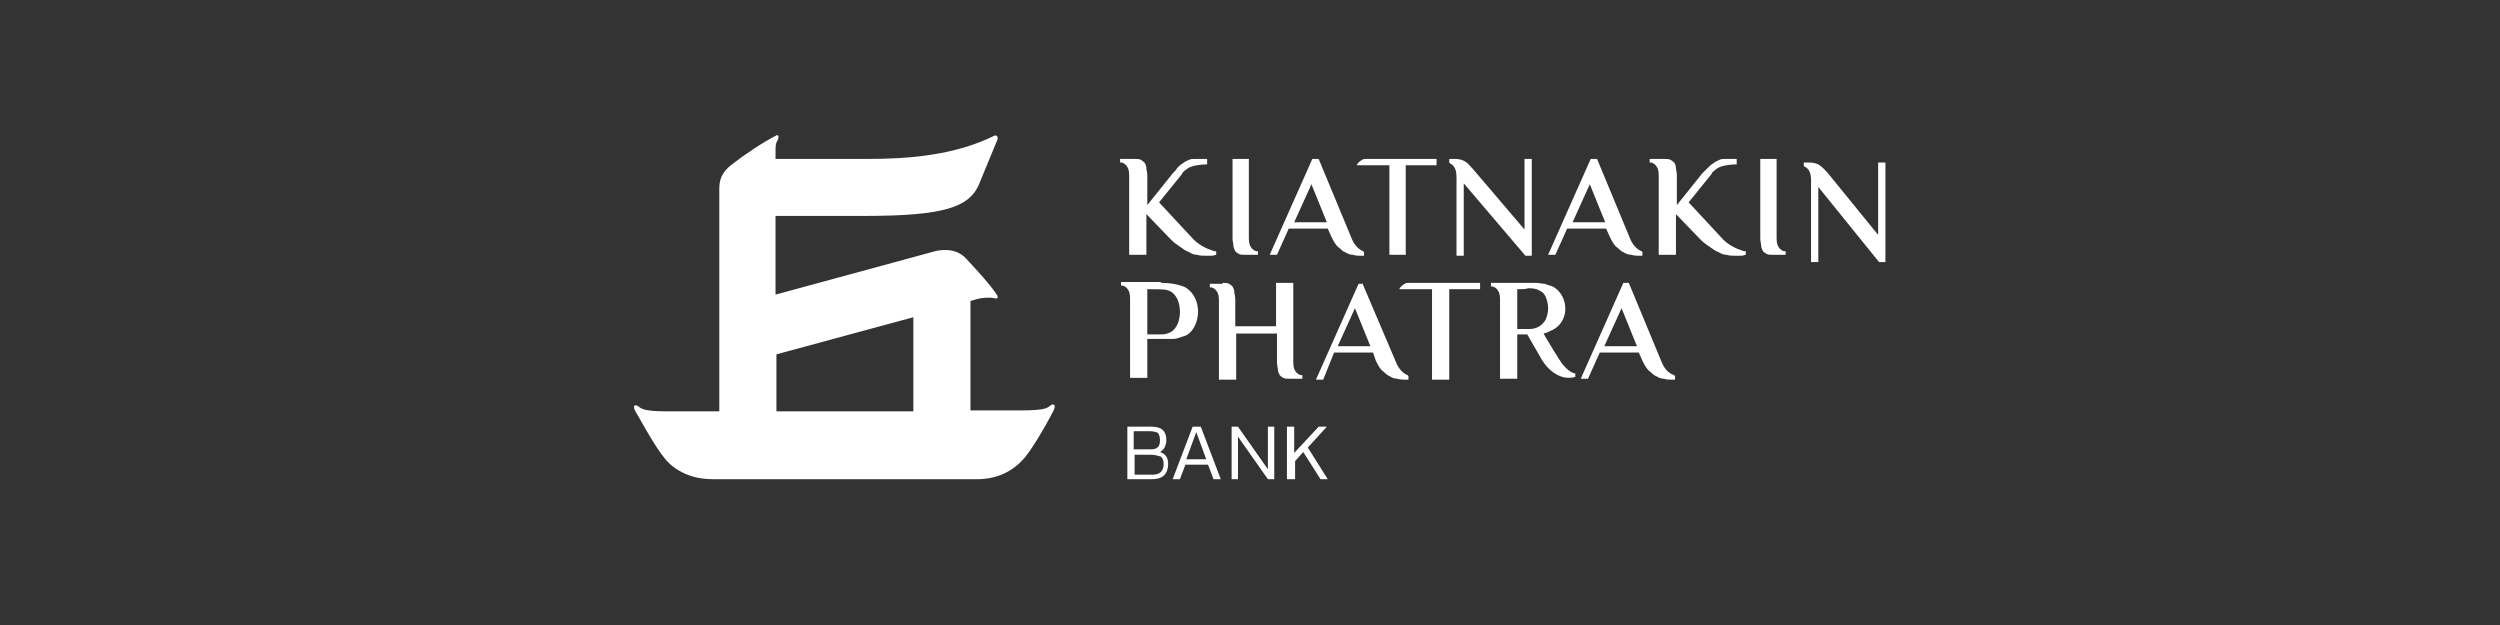 <svg width="240" height="60" viewBox="0 0 240 60" fill="none" xmlns="http://www.w3.org/2000/svg">
<rect x="0" y="0" width="240" height="60" fill="#333333" stroke="none"/>
<mask id="mask0_455_2241" style="mask-type:alpha" maskUnits="userSpaceOnUse" x="0" y="0" width="240" height="60">
<rect width="240" height="60" fill="white"/>
</mask>
<g mask="url(#mask0_455_2241)">
</g>
<g clip-path="url(#clip0_455_2241)">
<path d="M74.624 13.521C74.45 13.782 74.45 14.129 74.45 14.563V14.737V15.258H83.329C87.246 15.258 91.686 14.911 95.516 13C95.69 13 95.777 13.087 95.777 13.261V13.347L93.949 17.776C92.992 19.861 90.728 20.729 82.981 20.729H82.633H74.45V28.284L89.771 24.116C90.119 24.029 91.686 23.682 92.731 24.811C93.862 26.026 94.994 27.242 95.69 28.284C95.864 28.545 95.777 28.718 95.516 28.632C95.168 28.545 94.385 28.545 93.775 28.718C93.514 28.805 93.166 28.892 93.166 28.892V39.4H97.954C100.478 39.4 100.565 39.139 100.913 38.879C101 38.792 101.174 38.792 101.261 38.966C101.261 39.139 101.261 39.226 100.826 40.008C100.478 40.703 99.172 42.961 98.389 43.916C97.867 44.524 96.561 45.913 94.036 46H93.775H68.356C65.658 46 64.178 44.524 63.743 43.916C62.959 42.961 61.741 40.789 61.305 40.008C60.87 39.313 60.87 39.226 60.87 39.053C60.87 38.879 61.044 38.879 61.218 38.966C61.566 39.226 61.741 39.487 64.004 39.487H64.265H69.053V18.124C69.053 17.342 69.227 16.561 70.272 15.779C71.49 14.824 73.318 13.608 74.537 13C74.624 12.913 74.885 13 74.624 13.521ZM115.277 40.963L117.192 46H116.495L115.973 44.611H113.797L113.274 46H112.578L114.493 40.963H115.277ZM110.576 40.963C111.533 40.963 111.969 41.397 111.969 42.266C111.969 42.526 111.882 42.787 111.795 42.961C111.708 43.134 111.533 43.308 111.359 43.395C111.882 43.569 112.143 43.916 112.143 44.524C112.143 45.479 111.62 46 110.663 46H108.226V40.963H110.576ZM118.846 40.963L121.718 45.045V40.963H122.328V46H121.718L118.846 41.919V46H118.236V40.963H118.846ZM124.243 40.963V43.482L126.593 40.963H127.377L125.549 42.961L127.464 46H126.767L125.113 43.395L124.33 44.263V46H123.546V40.963H124.243ZM110.489 43.655H108.922V45.566H110.663C111.011 45.566 111.272 45.479 111.446 45.305C111.62 45.132 111.708 44.871 111.708 44.524C111.708 44.176 111.62 44.003 111.446 43.829C111.098 43.742 110.837 43.655 110.489 43.655ZM114.841 41.484L113.884 44.09H115.799L114.841 41.484ZM110.402 41.397H108.835V43.134H110.489C111.098 43.134 111.359 42.874 111.359 42.266C111.359 41.919 111.272 41.745 111.185 41.571C111.011 41.484 110.75 41.397 110.402 41.397ZM87.682 30.455L74.537 34.016V39.487H87.682V30.455ZM130.772 27.155L133.992 34.711C134.254 35.405 134.689 35.84 135.124 36.013L135.211 36.1V36.447C135.037 36.447 134.95 36.447 134.863 36.447C134.602 36.447 134.428 36.447 134.167 36.361C133.905 36.361 133.644 36.274 133.383 36.1C133.122 36.013 132.948 35.753 132.687 35.579C132.513 35.405 132.338 35.145 132.164 34.797L132.077 34.624L131.816 33.842H128.073L127.028 36.447H126.332L130.423 27.242H130.772V27.155ZM156.364 27.155L159.498 34.711C159.759 35.405 160.195 35.84 160.717 36.013L160.804 36.1V36.447C160.63 36.447 160.543 36.447 160.456 36.447C160.195 36.447 160.02 36.447 159.759 36.361C159.498 36.361 159.237 36.274 158.976 36.1C158.715 36.013 158.541 35.753 158.279 35.579C158.105 35.405 157.931 35.145 157.757 34.797L157.67 34.624L157.322 33.842H153.579L152.447 36.361H151.751L155.842 27.155H156.364ZM146.789 27.155C147.05 27.155 147.224 27.155 147.485 27.155C147.746 27.155 148.008 27.242 148.269 27.242C148.53 27.329 148.791 27.416 149.052 27.503C150.01 28.024 150.271 28.979 150.271 29.674C150.271 30.369 149.923 31.237 149.052 31.671C148.791 31.758 148.617 31.932 148.182 32.019C148.356 32.366 149.836 34.797 150.01 34.971C150.445 35.492 150.793 35.753 151.141 35.84H151.228V36.187C150.271 36.447 149.4 36.1 148.617 35.319C148.443 35.145 148.182 34.797 148.008 34.537L147.92 34.363L146.615 32.105H145.657V36.361H144.003V28.979C144.003 28.545 144.003 28.197 143.829 27.937C143.742 27.763 143.568 27.59 143.307 27.503H143.133V27.155H146.789ZM142.088 27.155V27.763H139.128V36.447H137.474V27.763H134.341C134.341 27.676 134.428 27.59 134.515 27.503C134.602 27.416 134.689 27.329 134.863 27.242C134.95 27.155 135.124 27.155 135.298 27.155H135.472H142.088ZM111.446 27.155C112.404 27.155 113.274 27.329 113.797 27.59C114.667 28.111 115.015 29.066 115.015 29.934C115.015 30.716 114.667 31.758 113.884 32.192C113.623 32.279 113.361 32.366 113.1 32.453C112.839 32.539 112.665 32.539 112.404 32.539C112.23 32.539 112.143 32.539 111.969 32.539H111.882H110.141V36.274H108.487V28.892C108.487 28.458 108.487 28.111 108.313 27.85C108.226 27.676 108.051 27.503 107.79 27.416H107.616V27.069H111.446V27.155ZM117.366 27.155C117.627 27.155 117.801 27.155 117.975 27.242C118.149 27.329 118.236 27.416 118.323 27.503C118.41 27.676 118.497 27.85 118.497 28.024C118.497 28.197 118.585 28.458 118.585 28.718V28.892V31.324H122.502V27.155H124.156V34.537C124.156 34.971 124.156 35.319 124.33 35.579C124.417 35.753 124.591 35.926 124.852 36.013H125.026V36.361H123.808C123.546 36.361 123.372 36.361 123.198 36.274C123.024 36.187 122.937 36.1 122.85 36.013C122.763 35.84 122.676 35.666 122.676 35.492C122.676 35.319 122.589 35.058 122.589 34.797V34.624V32.019H118.672V36.447H117.018V29.066C117.018 28.632 117.018 28.284 116.844 28.024C116.756 27.85 116.582 27.676 116.321 27.59H116.147V27.242H117.366V27.155ZM155.668 29.587L154.014 33.234H157.148L155.668 29.587ZM130.075 29.587L128.421 33.234H131.555L130.075 29.587ZM110.315 27.763H110.141V32.105H111.359C111.62 32.105 111.795 32.105 112.056 32.019C112.317 31.932 112.491 31.845 112.665 31.671C112.839 31.497 113.013 31.237 113.1 30.976C113.187 30.716 113.274 30.369 113.274 29.934C113.274 29.5 113.187 29.153 113.1 28.892C113.013 28.632 112.839 28.371 112.665 28.197C112.491 28.024 112.317 27.937 112.056 27.85C111.795 27.763 110.924 27.763 110.315 27.763ZM145.918 27.763H145.657V31.584H146.702C146.963 31.584 147.137 31.584 147.398 31.497C147.659 31.411 147.833 31.324 148.008 31.15C148.182 30.976 148.356 30.803 148.443 30.542C148.53 30.282 148.617 30.021 148.617 29.587C148.617 29.239 148.53 28.892 148.443 28.632C148.356 28.371 148.182 28.111 148.008 28.024C147.746 27.85 147.485 27.676 146.789 27.676H146.702C146.441 27.763 146.092 27.763 145.918 27.763ZM173.687 15.605C174.645 15.605 174.906 16.04 175.428 16.561L180.303 22.553V15.605H181V25.158H180.39L174.558 17.95V25.158H173.861V17.429C173.861 16.734 173.774 16.213 173.165 15.953V15.605H173.687ZM108.922 15.258C109.183 15.258 109.357 15.258 109.531 15.345C109.618 15.432 109.792 15.518 109.879 15.605C109.967 15.779 110.054 15.953 110.054 16.126C110.054 16.3 110.141 16.561 110.141 16.821V16.995V19.687L112.578 16.647C112.752 16.474 112.926 16.3 113.013 16.126C113.187 15.953 113.361 15.779 113.536 15.692C113.71 15.518 113.971 15.432 114.145 15.345C114.319 15.258 114.493 15.258 114.754 15.258H114.928H115.886V15.779C115.364 15.779 114.841 15.866 114.493 15.953C114.145 16.04 113.797 16.3 113.536 16.561L113.449 16.734L111.272 19.426L114.58 22.987C115.277 23.682 116.06 23.942 116.582 24.116H116.756V24.463C116.669 24.463 116.495 24.55 116.321 24.55C116.147 24.55 115.973 24.55 115.712 24.55C115.451 24.55 115.19 24.55 114.928 24.463C114.667 24.463 114.406 24.376 114.145 24.203C113.884 24.116 113.623 23.942 113.274 23.682C113.013 23.508 112.752 23.334 112.491 23.074L112.317 22.9L110.054 20.555V24.463H108.4V17.082C108.4 16.647 108.4 16.3 108.226 16.04C108.138 15.866 107.964 15.692 107.703 15.605H107.529V15.258H108.922ZM159.759 15.258C160.02 15.258 160.195 15.258 160.369 15.345C160.543 15.432 160.63 15.518 160.717 15.605C160.804 15.692 160.891 15.953 160.891 16.126C160.891 16.3 160.978 16.561 160.978 16.821V16.995V19.687L163.415 16.647C163.59 16.474 163.764 16.3 163.938 16.126C164.112 15.953 164.286 15.779 164.46 15.692C164.634 15.518 164.895 15.432 165.069 15.345C165.243 15.258 165.418 15.258 165.592 15.258H165.766H166.723V15.779C166.201 15.779 165.679 15.866 165.331 15.953C164.982 16.04 164.634 16.3 164.373 16.561L164.286 16.734L162.11 19.426L165.418 22.987C166.114 23.682 166.897 23.942 167.42 24.116H167.594V24.463C167.507 24.463 167.333 24.55 167.159 24.55C166.985 24.55 166.81 24.55 166.549 24.55C166.288 24.55 166.027 24.55 165.766 24.463C165.505 24.463 165.243 24.376 164.982 24.203C164.721 24.116 164.46 23.942 164.112 23.682C163.851 23.508 163.59 23.334 163.328 23.074L163.154 22.9L160.891 20.555V24.463H159.237V17.082C159.237 16.647 159.237 16.3 159.063 16.04C158.976 15.866 158.802 15.692 158.541 15.605H158.367V15.258H159.759ZM153.318 15.258L156.451 22.813C156.713 23.508 157.148 23.942 157.583 24.116L157.67 24.203V24.55C157.496 24.55 157.409 24.55 157.322 24.55C157.061 24.55 156.887 24.55 156.626 24.463C156.364 24.463 156.103 24.376 155.842 24.203C155.581 24.116 155.407 23.855 155.146 23.682C154.972 23.508 154.797 23.247 154.623 22.9L154.536 22.726L154.188 21.945H150.445L149.313 24.463H148.617L152.708 15.258H153.318ZM126.593 15.258L129.727 22.813C129.988 23.508 130.423 23.942 130.859 24.116L130.946 24.203V24.55C130.772 24.55 130.685 24.55 130.597 24.55C130.336 24.55 130.162 24.55 129.901 24.463C129.64 24.463 129.379 24.376 129.118 24.203C128.856 24.116 128.682 23.855 128.421 23.682C128.247 23.508 128.073 23.247 127.899 22.9L127.812 22.726L127.464 21.945H123.72L122.589 24.463H121.892L125.984 15.258H126.593ZM139.651 15.258C140.521 15.258 140.869 15.605 141.305 16.126L141.392 16.213L146.354 22.032V15.258H147.05V24.55H146.441L140.521 17.603V24.55H139.825V17.082C139.825 16.474 139.738 15.953 139.215 15.692L139.128 15.605V15.258H139.651ZM119.89 15.258V22.64C119.89 23.074 119.89 23.421 120.064 23.682C120.151 23.855 120.326 24.029 120.587 24.116H120.761V24.463H119.542C119.281 24.463 119.107 24.463 118.933 24.376C118.759 24.29 118.672 24.203 118.585 24.116C118.497 23.942 118.41 23.768 118.41 23.595C118.41 23.421 118.323 23.161 118.323 22.9V22.726V15.258H119.89ZM170.554 15.258V22.64C170.554 23.074 170.554 23.421 170.728 23.682C170.815 23.855 170.989 24.029 171.25 24.116H171.424V24.463H170.205C169.944 24.463 169.77 24.463 169.596 24.376C169.422 24.29 169.335 24.203 169.248 24.116C169.161 23.942 169.074 23.768 169.074 23.595C169.074 23.421 168.987 23.161 168.987 22.9V22.726V15.258H170.554ZM137.91 15.258V15.866H134.95V24.463H133.383V15.866H130.249C130.249 15.779 130.336 15.692 130.423 15.605C130.51 15.518 130.597 15.432 130.772 15.345C130.859 15.258 131.033 15.258 131.207 15.258H131.381H137.91ZM125.897 17.689L124.243 21.337H127.377L125.897 17.689ZM152.621 17.689L150.967 21.337H154.101L152.621 17.689Z" fill="white"/>
</g>
<defs>
<clipPath id="clip0_455_2241">
<rect width="121" height="33" fill="white" transform="translate(60 13)"/>
</clipPath>
</defs>
</svg>
